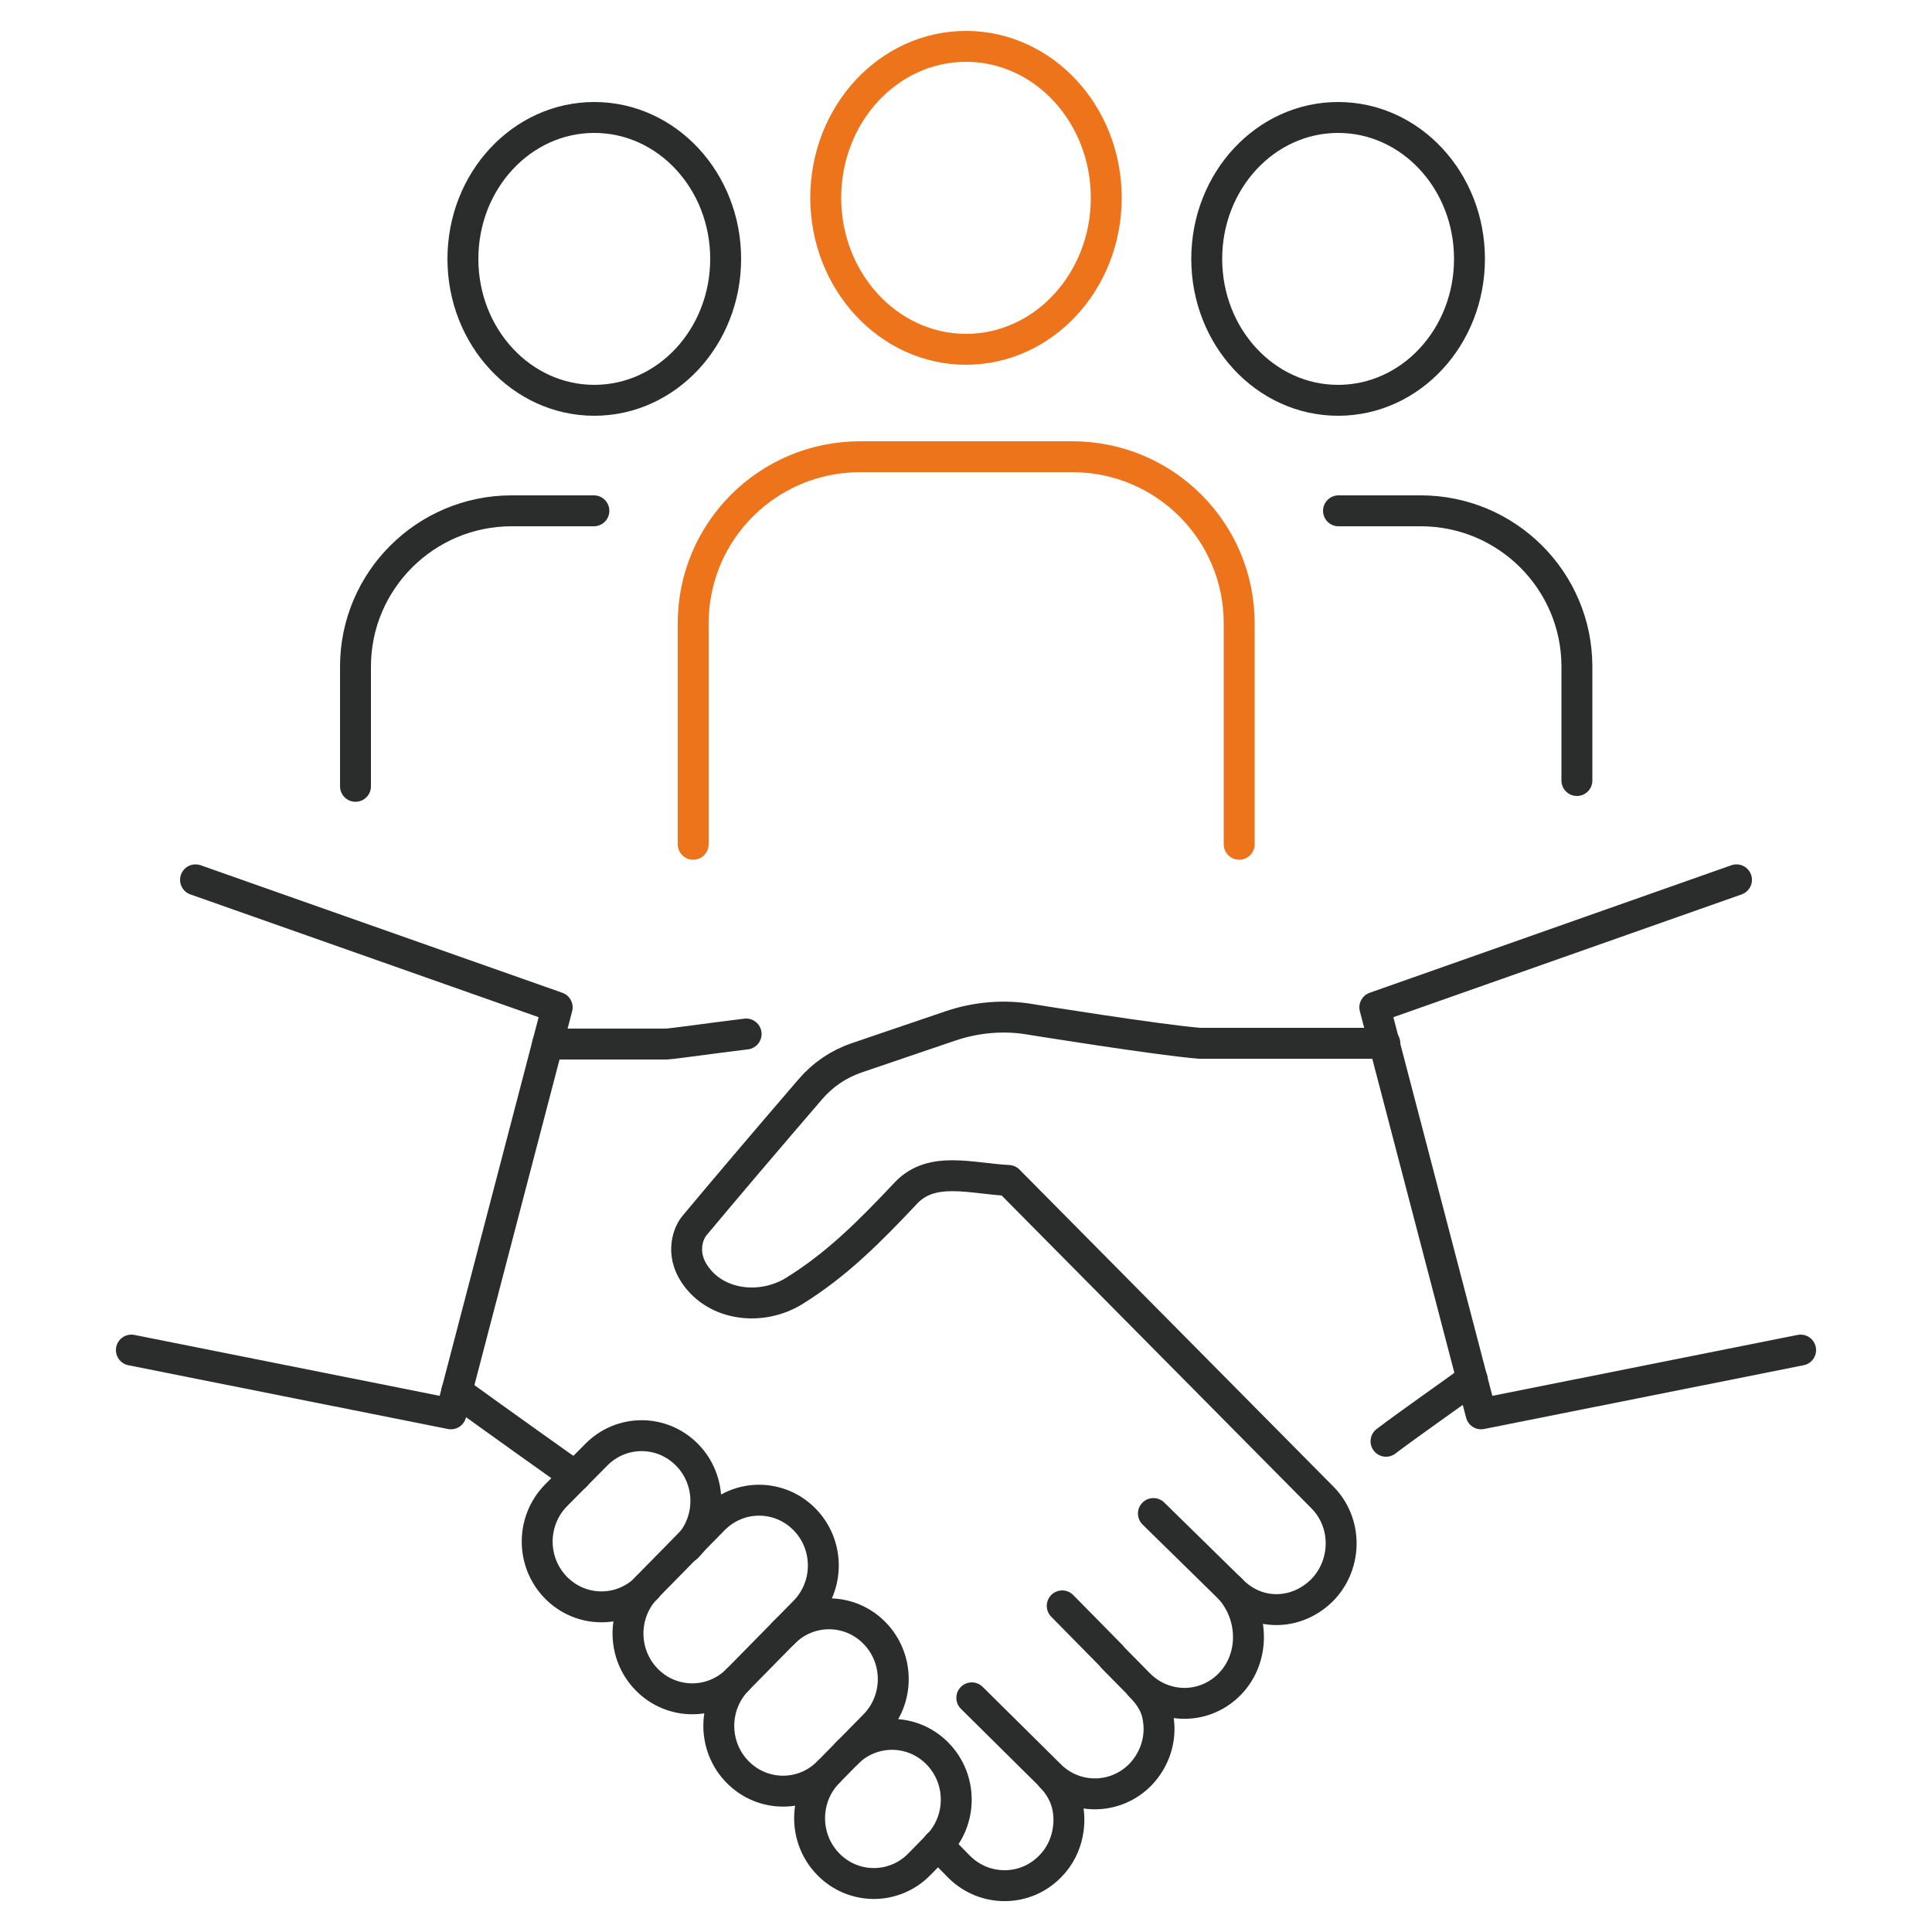 <?xml version="1.0" encoding="UTF-8"?>
<svg id="Warstwa_1" xmlns="http://www.w3.org/2000/svg" width="176.4mm" height="176.4mm" version="1.1" viewBox="0 0 500 500">
  <!-- Generator: Adobe Illustrator 29.1.0, SVG Export Plug-In . SVG Version: 2.1.0 Build 142)  -->
  <defs>
    <style>
      .st0 {
        stroke: #ee741c;
      }

      .st0, .st1 {
        fill: none;
        stroke-linecap: round;
        stroke-linejoin: round;
        stroke-width: 8px;
      }

      .st1 {
        stroke: #2b2c2c;
      }
    </style>
  </defs>
  <g>
    <g>
      <path class="st0" d="M213.7,51.2c0,21.6,16.3,39.2,36.3,39.2s36.3-17.5,36.3-39.2-16.3-39.2-36.3-39.2-36.3,17.5-36.3,39.2Z"/>
      <path class="st0" d="M320.7,218.5v-57.2c0-23.8-19.3-43.1-43.2-43.1h-54.9c-23.9,0-43.2,19.3-43.2,43.1v57.2"/>
    </g>
    <g>
      <g>
        <path class="st1" d="M119.8,67c0,20.2,15.2,36.6,34,36.6s34-16.4,34-36.6-15.2-36.6-34-36.6-34,16.4-34,36.6Z"/>
        <path class="st1" d="M153.7,132.2h-21.3c-22.3,0-40.4,18.1-40.4,40.3v31"/>
      </g>
      <g>
        <path class="st1" d="M380.3,67c0,20.2-15.2,36.6-34,36.6s-34-16.4-34-36.6,15.2-36.6,34-36.6,34,16.4,34,36.6Z"/>
        <path class="st1" d="M346.4,132.2h21.3c22.3,0,40.4,18.1,40.4,40.3v29.5"/>
      </g>
    </g>
  </g>
  <g>
    <g>
      <path class="st1" d="M358.7,373c6.5-4.9,15-10.8,22.3-16.1"/>
      <path class="st1" d="M141.7,270.2h30.7c2-.1,11.6-1.5,20.7-2.6"/>
      <path class="st1" d="M118.2,360.1c9.4,6.8,28.7,20.6,30.7,21.9"/>
      <g>
        <path class="st1" d="M298.5,391.7l20.3,19.9c6.8,6.9,17,6.4,23.5-.2h0c6.4-6.7,6.4-17.4-.1-23.9l-81.2-82c-9.7-.5-19.7-3.8-26.4,3.1-9.8,10.4-18,18.6-28.9,25.4-8.4,5.3-20.3,4.1-25.9-4.2-3.8-5.6-1.6-10.9,0-12.7,6.5-7.8,18.2-21.6,30-35.3,3.2-3.7,7.2-6.4,11.8-8l24.4-8.3c6.8-2.3,14.1-2.9,21.2-1.6,0,0,32.3,5.2,43.2,6.1h48"/>
        <path class="st1" d="M272,459.8c4.1,4.1,5.3,9.3,4.3,14.6-.6,3.1-2.1,6.2-4.5,8.6-6.4,6.6-16.9,6.7-23.5.2l-5.6-5.7"/>
        <path class="st1" d="M318.3,411.1c6.4,7.2,6.4,18.1,0,24.7h0c-6.5,6.7-17,6.7-23.6,0l-6.8-6.9c0,0,0-.1-.1-.2l-12.9-13.1"/>
        <path class="st1" d="M251.5,439.4l20.2,20c6.5,6.5,17,6.5,23.5-.2h0c3.7-3.9,5.3-9.1,4.6-14-.4-3.6-2.1-6.3-4.8-9"/>
      </g>
      <g>
        <path class="st1" d="M167.4,410.9c-6.5,6.6-17,6.6-23.5,0h0c-6.5-6.6-6.5-17.3,0-23.9l10.4-10.5c6.5-6.6,17-6.6,23.5,0h0c6.5,6.6,6.5,17.3,0,23.9"/>
        <path class="st1" d="M167.4,434.7h0c-6.5-6.6-6.5-17.3,0-23.9l17.3-17.6c6.5-6.6,17-6.6,23.5,0h0c6.5,6.6,6.5,17.3,0,23.9l-17.3,17.6c-6.5,6.6-17,6.6-23.5,0Z"/>
        <path class="st1" d="M202.8,422.6c6.5-6.6,17-6.6,23.5,0h0c6.5,6.6,6.5,17.3,0,23.9l-11.9,12.1c-6.5,6.6-17,6.6-23.5,0h0c-6.5-6.6-6.5-17.3,0-23.9"/>
        <path class="st1" d="M219.1,453.8c6.5-6.6,17-6.6,23.5,0h0c6.5,6.6,6.5,17.3,0,23.9l-4.7,4.8c-6.5,6.6-17,6.6-23.5,0h0c-6.5-6.6-6.5-17.3,0-23.9"/>
      </g>
    </g>
    <path class="st1" d="M34,349.4l82.7,16.5s27.5-105.2,27.5-105.2l-93.6-33"/>
    <path class="st1" d="M466,349.4l-82.7,16.5s-27.5-105.2-27.5-105.2l93.6-33"/>
  </g>
</svg>